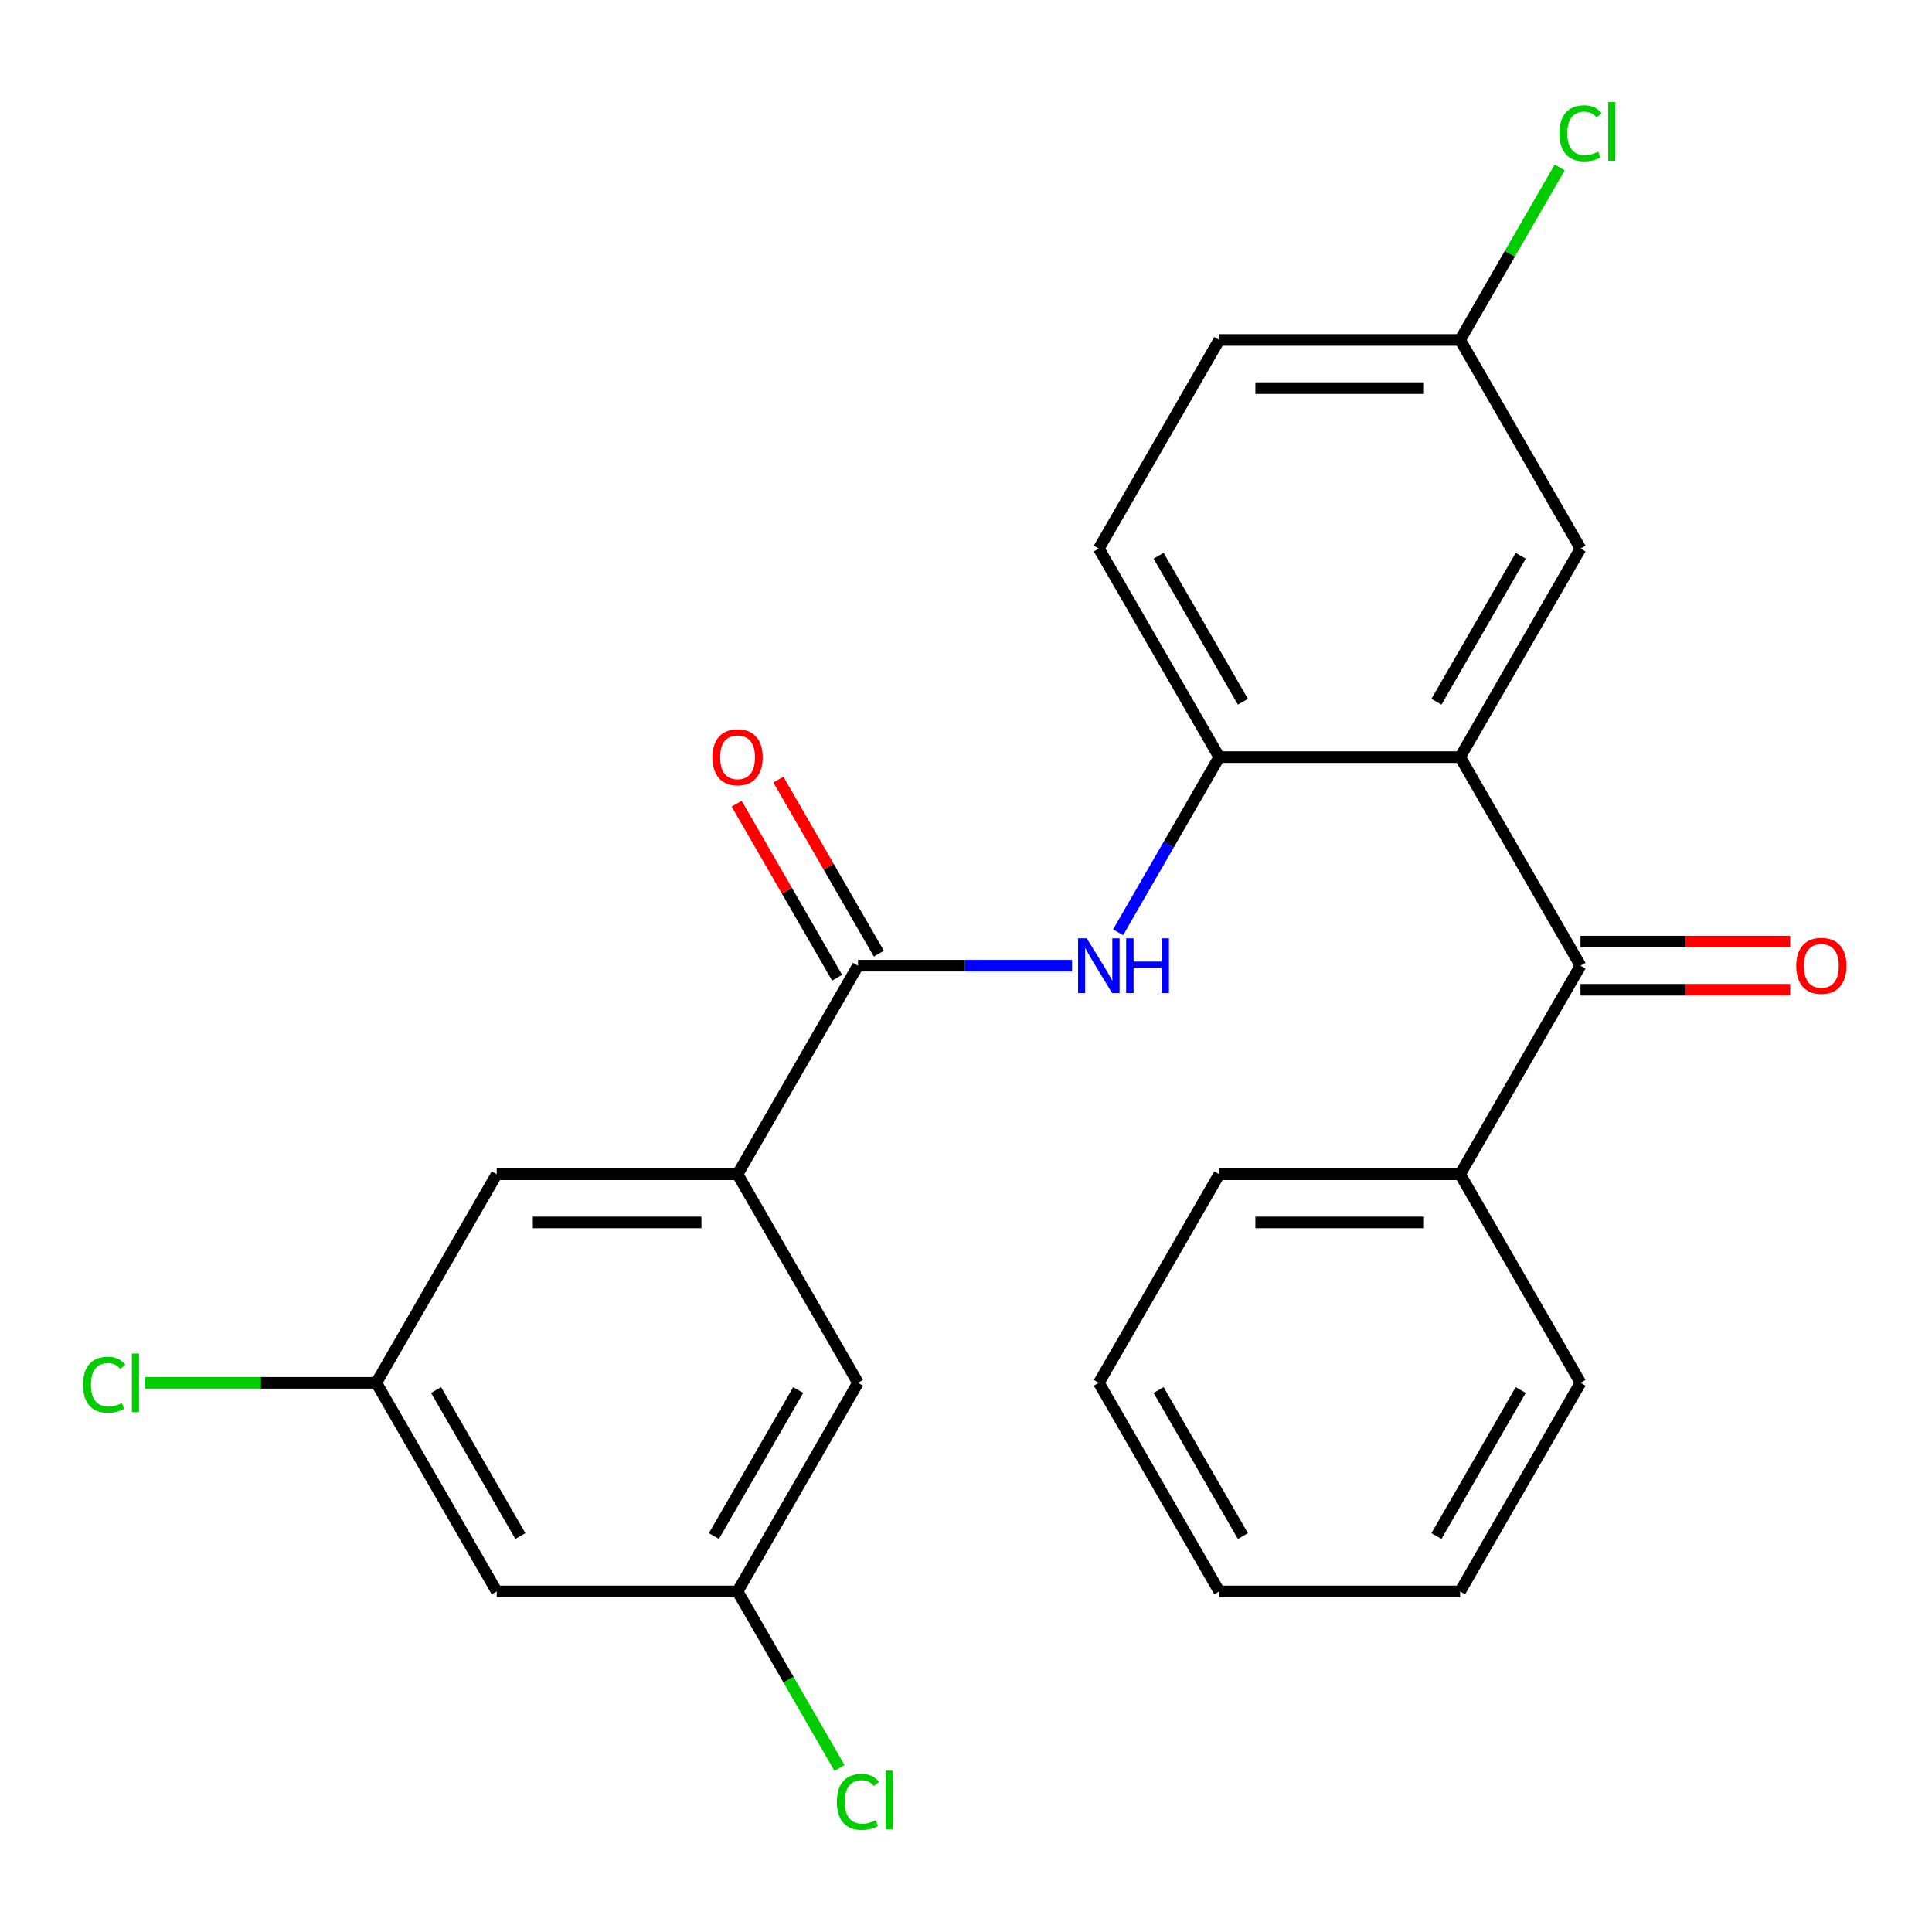 <?xml version='1.0' encoding='iso-8859-1'?>
<svg version='1.1' baseProfile='full'
              xmlns='http://www.w3.org/2000/svg'
                      xmlns:rdkit='http://www.rdkit.org/xml'
                      xmlns:xlink='http://www.w3.org/1999/xlink'
                  xml:space='preserve'
width='1000px' height='1000px' viewBox='0 0 1000 1000'>
<!-- END OF HEADER -->
<rect style='opacity:1.0;fill:#FFFFFF;stroke:none' width='1000' height='1000' x='0' y='0'> </rect>
<path class='bond-1' d='M 755.738,391.878 L 818.068,499.836' style='fill:none;fill-rule:evenodd;stroke:#000000;stroke-width:6px;stroke-linecap:butt;stroke-linejoin:miter;stroke-opacity:1' />
<path class='bond-2' d='M 755.738,391.878 L 631.078,391.878' style='fill:none;fill-rule:evenodd;stroke:#000000;stroke-width:6px;stroke-linecap:butt;stroke-linejoin:miter;stroke-opacity:1' />
<path class='bond-5' d='M 755.738,391.878 L 818.068,283.919' style='fill:none;fill-rule:evenodd;stroke:#000000;stroke-width:6px;stroke-linecap:butt;stroke-linejoin:miter;stroke-opacity:1' />
<path class='bond-5' d='M 743.496,363.218 L 787.127,287.647' style='fill:none;fill-rule:evenodd;stroke:#000000;stroke-width:6px;stroke-linecap:butt;stroke-linejoin:miter;stroke-opacity:1' />
<path class='bond-0' d='M 444.088,499.836 L 499.49,499.836' style='fill:none;fill-rule:evenodd;stroke:#000000;stroke-width:6px;stroke-linecap:butt;stroke-linejoin:miter;stroke-opacity:1' />
<path class='bond-0' d='M 499.49,499.836 L 554.891,499.836' style='fill:none;fill-rule:evenodd;stroke:#0000FF;stroke-width:6px;stroke-linecap:butt;stroke-linejoin:miter;stroke-opacity:1' />
<path class='bond-4' d='M 444.088,499.836 L 381.758,607.795' style='fill:none;fill-rule:evenodd;stroke:#000000;stroke-width:6px;stroke-linecap:butt;stroke-linejoin:miter;stroke-opacity:1' />
<path class='bond-8' d='M 454.884,493.603 L 428.879,448.562' style='fill:none;fill-rule:evenodd;stroke:#000000;stroke-width:6px;stroke-linecap:butt;stroke-linejoin:miter;stroke-opacity:1' />
<path class='bond-8' d='M 428.879,448.562 L 402.875,403.521' style='fill:none;fill-rule:evenodd;stroke:#FF0000;stroke-width:6px;stroke-linecap:butt;stroke-linejoin:miter;stroke-opacity:1' />
<path class='bond-8' d='M 433.292,506.069 L 407.287,461.028' style='fill:none;fill-rule:evenodd;stroke:#000000;stroke-width:6px;stroke-linecap:butt;stroke-linejoin:miter;stroke-opacity:1' />
<path class='bond-8' d='M 407.287,461.028 L 381.283,415.987' style='fill:none;fill-rule:evenodd;stroke:#FF0000;stroke-width:6px;stroke-linecap:butt;stroke-linejoin:miter;stroke-opacity:1' />
<path class='bond-11' d='M 818.068,512.302 L 872.34,512.302' style='fill:none;fill-rule:evenodd;stroke:#000000;stroke-width:6px;stroke-linecap:butt;stroke-linejoin:miter;stroke-opacity:1' />
<path class='bond-11' d='M 872.34,512.302 L 926.612,512.302' style='fill:none;fill-rule:evenodd;stroke:#FF0000;stroke-width:6px;stroke-linecap:butt;stroke-linejoin:miter;stroke-opacity:1' />
<path class='bond-11' d='M 818.068,487.37 L 872.34,487.37' style='fill:none;fill-rule:evenodd;stroke:#000000;stroke-width:6px;stroke-linecap:butt;stroke-linejoin:miter;stroke-opacity:1' />
<path class='bond-11' d='M 872.34,487.37 L 926.612,487.37' style='fill:none;fill-rule:evenodd;stroke:#FF0000;stroke-width:6px;stroke-linecap:butt;stroke-linejoin:miter;stroke-opacity:1' />
<path class='bond-13' d='M 818.068,499.836 L 755.738,607.795' style='fill:none;fill-rule:evenodd;stroke:#000000;stroke-width:6px;stroke-linecap:butt;stroke-linejoin:miter;stroke-opacity:1' />
<path class='bond-3' d='M 631.078,391.878 L 604.9,437.219' style='fill:none;fill-rule:evenodd;stroke:#000000;stroke-width:6px;stroke-linecap:butt;stroke-linejoin:miter;stroke-opacity:1' />
<path class='bond-3' d='M 604.9,437.219 L 578.722,482.56' style='fill:none;fill-rule:evenodd;stroke:#0000FF;stroke-width:6px;stroke-linecap:butt;stroke-linejoin:miter;stroke-opacity:1' />
<path class='bond-14' d='M 631.078,391.878 L 568.748,283.919' style='fill:none;fill-rule:evenodd;stroke:#000000;stroke-width:6px;stroke-linecap:butt;stroke-linejoin:miter;stroke-opacity:1' />
<path class='bond-14' d='M 643.32,363.218 L 599.689,287.647' style='fill:none;fill-rule:evenodd;stroke:#000000;stroke-width:6px;stroke-linecap:butt;stroke-linejoin:miter;stroke-opacity:1' />
<path class='bond-6' d='M 381.758,607.795 L 257.098,607.795' style='fill:none;fill-rule:evenodd;stroke:#000000;stroke-width:6px;stroke-linecap:butt;stroke-linejoin:miter;stroke-opacity:1' />
<path class='bond-6' d='M 363.059,632.727 L 275.797,632.727' style='fill:none;fill-rule:evenodd;stroke:#000000;stroke-width:6px;stroke-linecap:butt;stroke-linejoin:miter;stroke-opacity:1' />
<path class='bond-7' d='M 381.758,607.795 L 444.088,715.754' style='fill:none;fill-rule:evenodd;stroke:#000000;stroke-width:6px;stroke-linecap:butt;stroke-linejoin:miter;stroke-opacity:1' />
<path class='bond-15' d='M 818.068,283.919 L 755.738,175.96' style='fill:none;fill-rule:evenodd;stroke:#000000;stroke-width:6px;stroke-linecap:butt;stroke-linejoin:miter;stroke-opacity:1' />
<path class='bond-10' d='M 257.098,607.795 L 194.768,715.754' style='fill:none;fill-rule:evenodd;stroke:#000000;stroke-width:6px;stroke-linecap:butt;stroke-linejoin:miter;stroke-opacity:1' />
<path class='bond-9' d='M 444.088,715.754 L 381.758,823.713' style='fill:none;fill-rule:evenodd;stroke:#000000;stroke-width:6px;stroke-linecap:butt;stroke-linejoin:miter;stroke-opacity:1' />
<path class='bond-9' d='M 413.146,719.482 L 369.515,795.053' style='fill:none;fill-rule:evenodd;stroke:#000000;stroke-width:6px;stroke-linecap:butt;stroke-linejoin:miter;stroke-opacity:1' />
<path class='bond-12' d='M 381.758,823.713 L 257.098,823.713' style='fill:none;fill-rule:evenodd;stroke:#000000;stroke-width:6px;stroke-linecap:butt;stroke-linejoin:miter;stroke-opacity:1' />
<path class='bond-17' d='M 381.758,823.713 L 408.138,869.404' style='fill:none;fill-rule:evenodd;stroke:#000000;stroke-width:6px;stroke-linecap:butt;stroke-linejoin:miter;stroke-opacity:1' />
<path class='bond-17' d='M 408.138,869.404 L 434.517,915.095' style='fill:none;fill-rule:evenodd;stroke:#00CC00;stroke-width:6px;stroke-linecap:butt;stroke-linejoin:miter;stroke-opacity:1' />
<path class='bond-16' d='M 194.768,715.754 L 134.916,715.754' style='fill:none;fill-rule:evenodd;stroke:#000000;stroke-width:6px;stroke-linecap:butt;stroke-linejoin:miter;stroke-opacity:1' />
<path class='bond-16' d='M 134.916,715.754 L 75.064,715.754' style='fill:none;fill-rule:evenodd;stroke:#00CC00;stroke-width:6px;stroke-linecap:butt;stroke-linejoin:miter;stroke-opacity:1' />
<path class='bond-27' d='M 194.768,715.754 L 257.098,823.713' style='fill:none;fill-rule:evenodd;stroke:#000000;stroke-width:6px;stroke-linecap:butt;stroke-linejoin:miter;stroke-opacity:1' />
<path class='bond-27' d='M 225.709,719.482 L 269.34,795.053' style='fill:none;fill-rule:evenodd;stroke:#000000;stroke-width:6px;stroke-linecap:butt;stroke-linejoin:miter;stroke-opacity:1' />
<path class='bond-20' d='M 755.738,607.795 L 631.078,607.795' style='fill:none;fill-rule:evenodd;stroke:#000000;stroke-width:6px;stroke-linecap:butt;stroke-linejoin:miter;stroke-opacity:1' />
<path class='bond-20' d='M 737.039,632.727 L 649.777,632.727' style='fill:none;fill-rule:evenodd;stroke:#000000;stroke-width:6px;stroke-linecap:butt;stroke-linejoin:miter;stroke-opacity:1' />
<path class='bond-21' d='M 755.738,607.795 L 818.068,715.754' style='fill:none;fill-rule:evenodd;stroke:#000000;stroke-width:6px;stroke-linecap:butt;stroke-linejoin:miter;stroke-opacity:1' />
<path class='bond-25' d='M 568.748,283.919 L 631.078,175.96' style='fill:none;fill-rule:evenodd;stroke:#000000;stroke-width:6px;stroke-linecap:butt;stroke-linejoin:miter;stroke-opacity:1' />
<path class='bond-18' d='M 755.738,175.96 L 631.078,175.96' style='fill:none;fill-rule:evenodd;stroke:#000000;stroke-width:6px;stroke-linecap:butt;stroke-linejoin:miter;stroke-opacity:1' />
<path class='bond-18' d='M 737.039,200.892 L 649.777,200.892' style='fill:none;fill-rule:evenodd;stroke:#000000;stroke-width:6px;stroke-linecap:butt;stroke-linejoin:miter;stroke-opacity:1' />
<path class='bond-19' d='M 755.738,175.96 L 781.517,131.309' style='fill:none;fill-rule:evenodd;stroke:#000000;stroke-width:6px;stroke-linecap:butt;stroke-linejoin:miter;stroke-opacity:1' />
<path class='bond-19' d='M 781.517,131.309 L 807.297,86.658' style='fill:none;fill-rule:evenodd;stroke:#00CC00;stroke-width:6px;stroke-linecap:butt;stroke-linejoin:miter;stroke-opacity:1' />
<path class='bond-22' d='M 631.078,607.795 L 568.748,715.754' style='fill:none;fill-rule:evenodd;stroke:#000000;stroke-width:6px;stroke-linecap:butt;stroke-linejoin:miter;stroke-opacity:1' />
<path class='bond-23' d='M 818.068,715.754 L 755.738,823.713' style='fill:none;fill-rule:evenodd;stroke:#000000;stroke-width:6px;stroke-linecap:butt;stroke-linejoin:miter;stroke-opacity:1' />
<path class='bond-23' d='M 787.127,719.482 L 743.496,795.053' style='fill:none;fill-rule:evenodd;stroke:#000000;stroke-width:6px;stroke-linecap:butt;stroke-linejoin:miter;stroke-opacity:1' />
<path class='bond-26' d='M 568.748,715.754 L 631.078,823.713' style='fill:none;fill-rule:evenodd;stroke:#000000;stroke-width:6px;stroke-linecap:butt;stroke-linejoin:miter;stroke-opacity:1' />
<path class='bond-26' d='M 599.689,719.482 L 643.32,795.053' style='fill:none;fill-rule:evenodd;stroke:#000000;stroke-width:6px;stroke-linecap:butt;stroke-linejoin:miter;stroke-opacity:1' />
<path class='bond-24' d='M 755.738,823.713 L 631.078,823.713' style='fill:none;fill-rule:evenodd;stroke:#000000;stroke-width:6px;stroke-linecap:butt;stroke-linejoin:miter;stroke-opacity:1' />
<path  class='atom-4' d='M 562.488 485.676
L 571.768 500.676
Q 572.688 502.156, 574.168 504.836
Q 575.648 507.516, 575.728 507.676
L 575.728 485.676
L 579.488 485.676
L 579.488 513.996
L 575.608 513.996
L 565.648 497.596
Q 564.488 495.676, 563.248 493.476
Q 562.048 491.276, 561.688 490.596
L 561.688 513.996
L 558.008 513.996
L 558.008 485.676
L 562.488 485.676
' fill='#0000FF'/>
<path  class='atom-4' d='M 582.888 485.676
L 586.728 485.676
L 586.728 497.716
L 601.208 497.716
L 601.208 485.676
L 605.048 485.676
L 605.048 513.996
L 601.208 513.996
L 601.208 500.916
L 586.728 500.916
L 586.728 513.996
L 582.888 513.996
L 582.888 485.676
' fill='#0000FF'/>
<path  class='atom-9' d='M 368.758 391.958
Q 368.758 385.158, 372.118 381.358
Q 375.478 377.558, 381.758 377.558
Q 388.038 377.558, 391.398 381.358
Q 394.758 385.158, 394.758 391.958
Q 394.758 398.838, 391.358 402.758
Q 387.958 406.638, 381.758 406.638
Q 375.518 406.638, 372.118 402.758
Q 368.758 398.878, 368.758 391.958
M 381.758 403.438
Q 386.078 403.438, 388.398 400.558
Q 390.758 397.638, 390.758 391.958
Q 390.758 386.398, 388.398 383.598
Q 386.078 380.758, 381.758 380.758
Q 377.438 380.758, 375.078 383.558
Q 372.758 386.358, 372.758 391.958
Q 372.758 397.678, 375.078 400.558
Q 377.438 403.438, 381.758 403.438
' fill='#FF0000'/>
<path  class='atom-12' d='M 929.728 499.916
Q 929.728 493.116, 933.088 489.316
Q 936.448 485.516, 942.728 485.516
Q 949.008 485.516, 952.368 489.316
Q 955.728 493.116, 955.728 499.916
Q 955.728 506.796, 952.328 510.716
Q 948.928 514.596, 942.728 514.596
Q 936.488 514.596, 933.088 510.716
Q 929.728 506.836, 929.728 499.916
M 942.728 511.396
Q 947.048 511.396, 949.368 508.516
Q 951.728 505.596, 951.728 499.916
Q 951.728 494.356, 949.368 491.556
Q 947.048 488.716, 942.728 488.716
Q 938.408 488.716, 936.048 491.516
Q 933.728 494.316, 933.728 499.916
Q 933.728 505.636, 936.048 508.516
Q 938.408 511.396, 942.728 511.396
' fill='#FF0000'/>
<path  class='atom-17' d='M 42.988 716.734
Q 42.988 709.694, 46.268 706.014
Q 49.588 702.294, 55.868 702.294
Q 61.708 702.294, 64.828 706.414
L 62.188 708.574
Q 59.908 705.574, 55.868 705.574
Q 51.588 705.574, 49.308 708.454
Q 47.068 711.294, 47.068 716.734
Q 47.068 722.334, 49.388 725.214
Q 51.748 728.094, 56.308 728.094
Q 59.428 728.094, 63.068 726.214
L 64.188 729.214
Q 62.708 730.174, 60.468 730.734
Q 58.228 731.294, 55.748 731.294
Q 49.588 731.294, 46.268 727.534
Q 42.988 723.774, 42.988 716.734
' fill='#00CC00'/>
<path  class='atom-17' d='M 68.268 700.574
L 71.948 700.574
L 71.948 730.934
L 68.268 730.934
L 68.268 700.574
' fill='#00CC00'/>
<path  class='atom-18' d='M 433.168 932.652
Q 433.168 925.612, 436.448 921.932
Q 439.768 918.212, 446.048 918.212
Q 451.888 918.212, 455.008 922.332
L 452.368 924.492
Q 450.088 921.492, 446.048 921.492
Q 441.768 921.492, 439.488 924.372
Q 437.248 927.212, 437.248 932.652
Q 437.248 938.252, 439.568 941.132
Q 441.928 944.012, 446.488 944.012
Q 449.608 944.012, 453.248 942.132
L 454.368 945.132
Q 452.888 946.092, 450.648 946.652
Q 448.408 947.212, 445.928 947.212
Q 439.768 947.212, 436.448 943.452
Q 433.168 939.692, 433.168 932.652
' fill='#00CC00'/>
<path  class='atom-18' d='M 458.448 916.492
L 462.128 916.492
L 462.128 946.852
L 458.448 946.852
L 458.448 916.492
' fill='#00CC00'/>
<path  class='atom-20' d='M 807.148 68.981
Q 807.148 61.941, 810.428 58.261
Q 813.748 54.541, 820.028 54.541
Q 825.868 54.541, 828.988 58.661
L 826.348 60.821
Q 824.068 57.821, 820.028 57.821
Q 815.748 57.821, 813.468 60.701
Q 811.228 63.541, 811.228 68.981
Q 811.228 74.581, 813.548 77.461
Q 815.908 80.341, 820.468 80.341
Q 823.588 80.341, 827.228 78.461
L 828.348 81.461
Q 826.868 82.421, 824.628 82.981
Q 822.388 83.541, 819.908 83.541
Q 813.748 83.541, 810.428 79.781
Q 807.148 76.021, 807.148 68.981
' fill='#00CC00'/>
<path  class='atom-20' d='M 832.428 52.821
L 836.108 52.821
L 836.108 83.181
L 832.428 83.181
L 832.428 52.821
' fill='#00CC00'/>
</svg>
